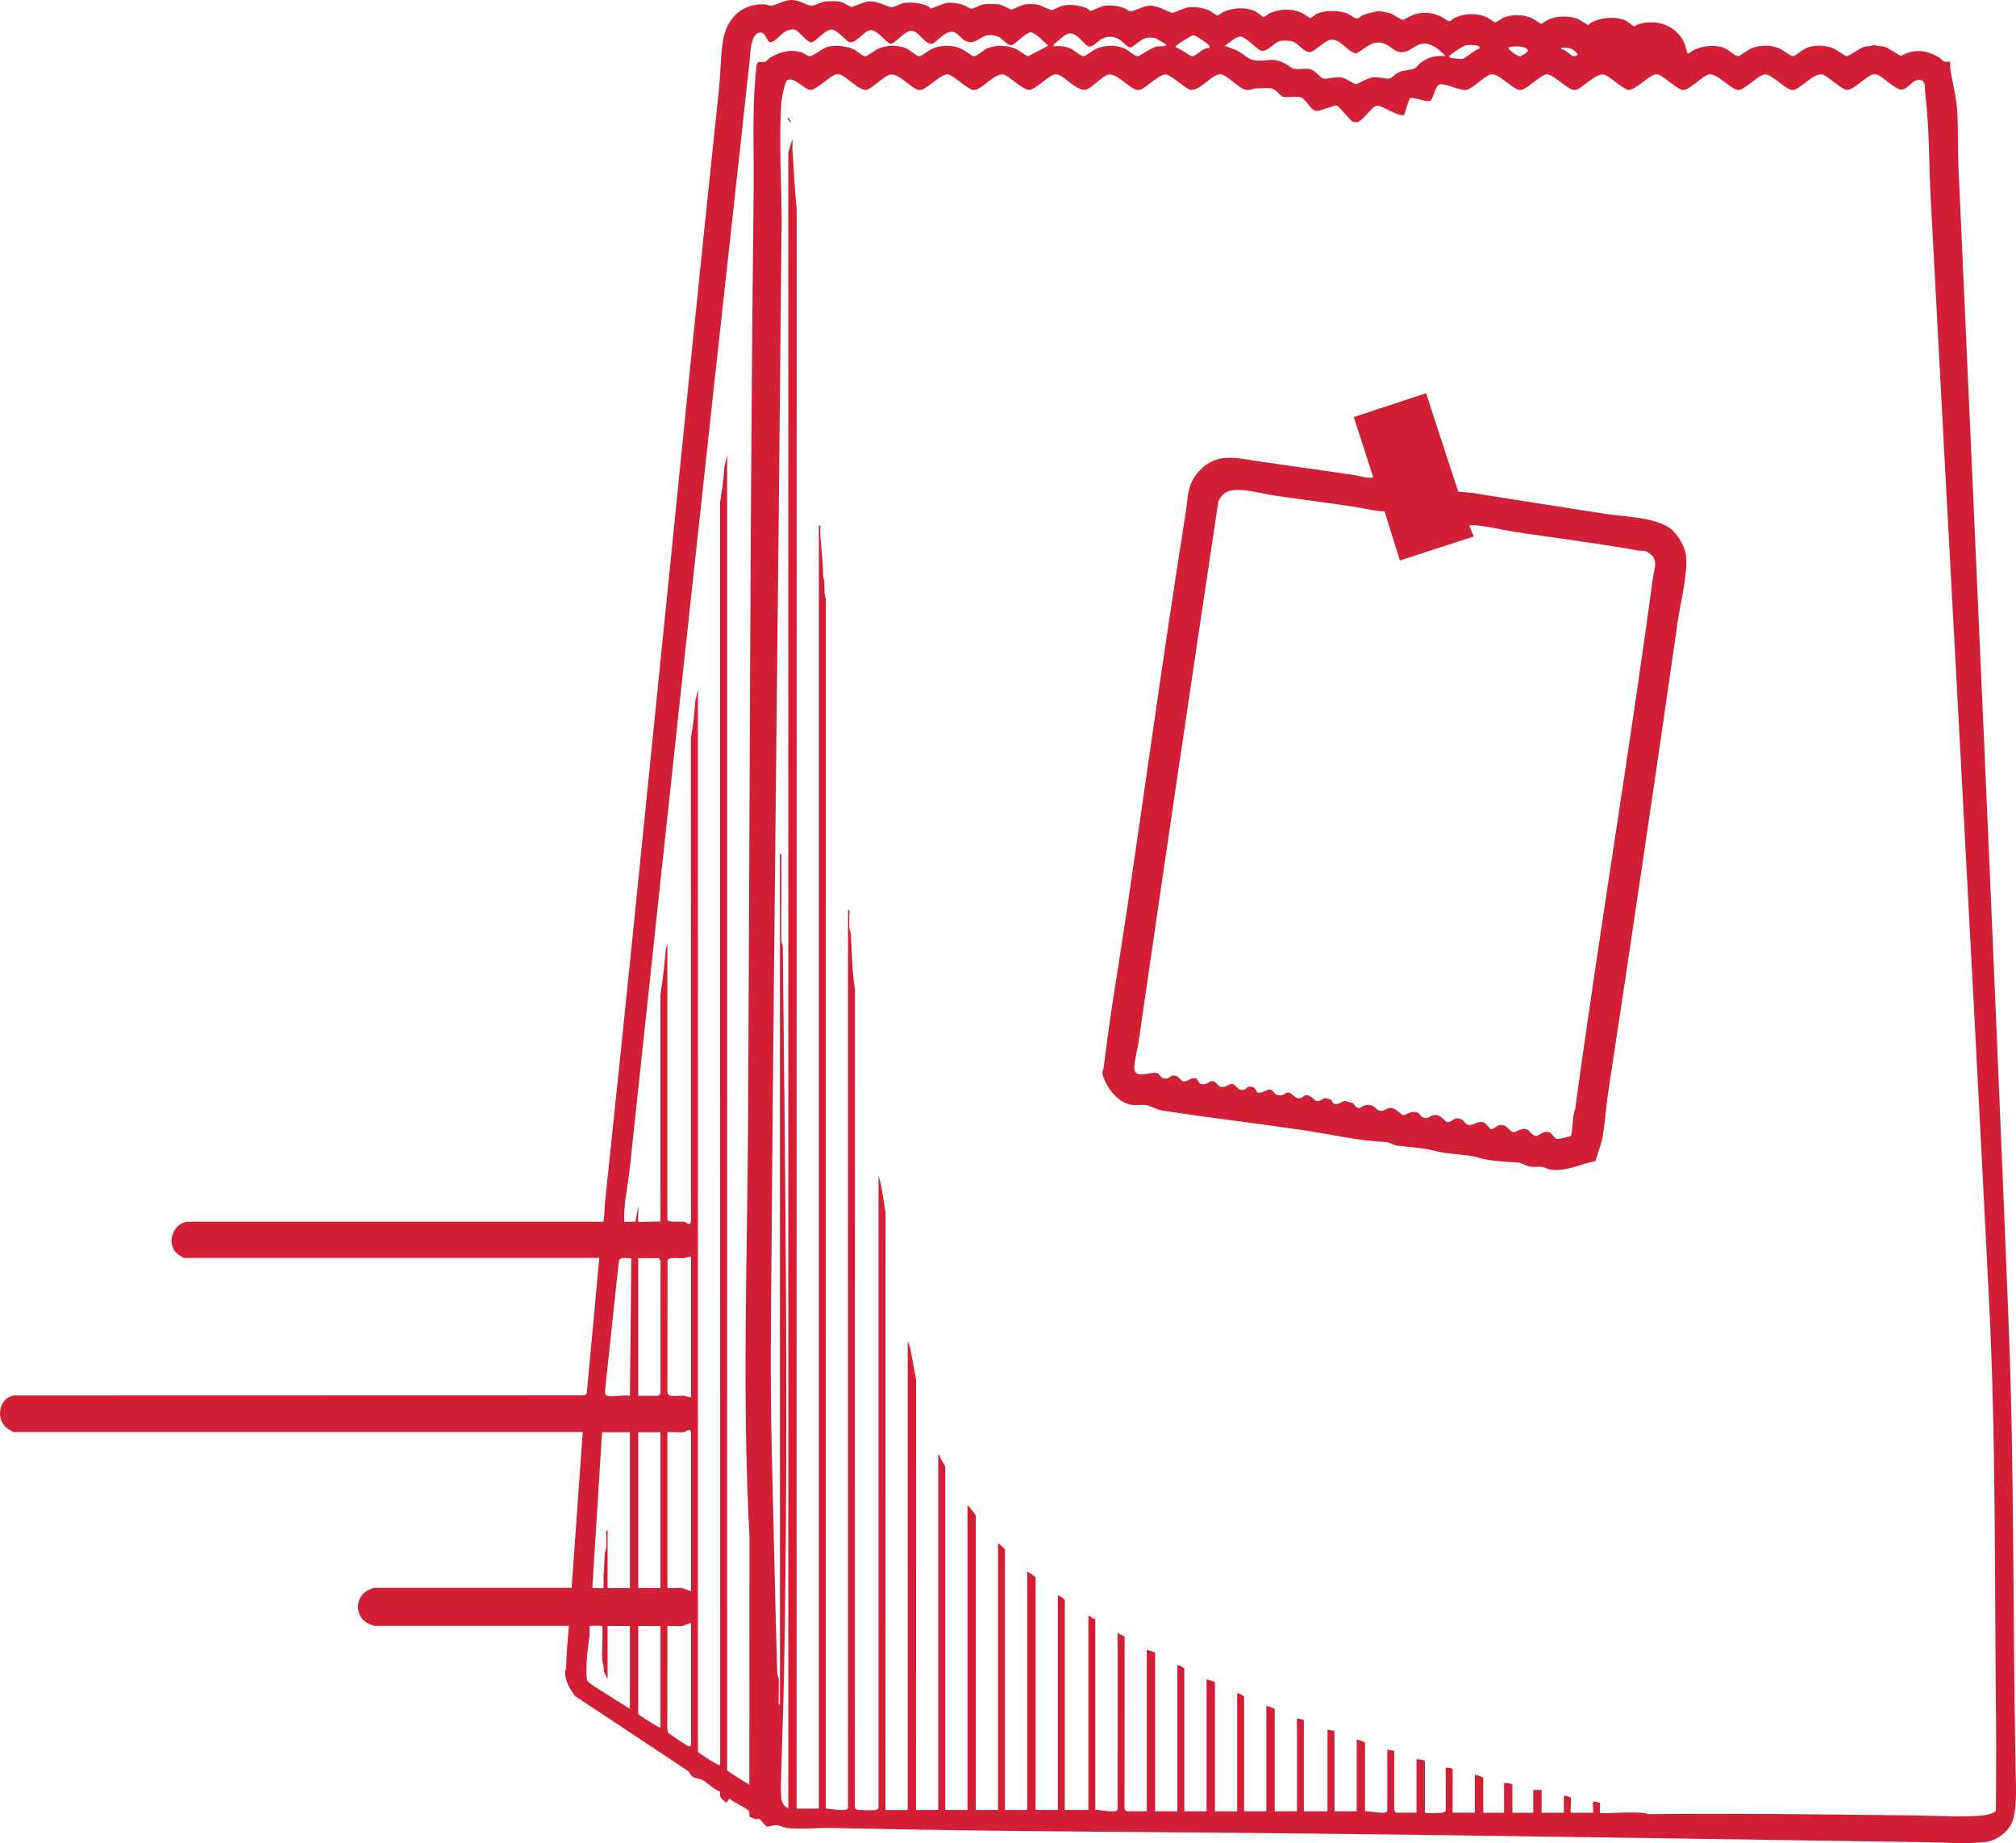 <?xml version="1.0" encoding="UTF-8"?> <svg xmlns="http://www.w3.org/2000/svg" width="163" height="149" viewBox="0 0 163 149" fill="none"><g clip-path="url(#clip0_6217_84364)"><path d="M14.917 101.708C14.883 101.699 14.481 101.469 14.416 101.42C13.392 100.668 13.903 98.921 15.145 98.76H48.796C48.881 98.256 48.858 97.72 48.913 97.228C52.085 67.269 54.955 37.288 58.118 7.327C58.255 6.02 58.252 4.54 58.463 3.247C58.754 1.463 60.051 0.236 61.883 0.351C62.023 0.36 62.154 0.478 62.334 0.466C62.704 0.443 63.394 0 64.018 0C64.642 0 65.212 0.438 65.594 0.466C65.833 0.487 66.375 0.164 66.72 0.124C67.013 0.089 67.546 0.086 67.837 0.124C68.222 0.173 68.626 0.521 68.869 0.561C68.94 0.573 69.832 0.15 70.194 0.118C71.012 0.046 71.699 0.576 72.106 0.576C72.349 0.576 72.822 0.276 73.121 0.239C73.748 0.155 74.423 0.245 75.005 0.487C75.113 0.533 75.196 0.662 75.27 0.679C75.338 0.697 76.279 0.262 76.598 0.233C77.017 0.193 77.499 0.268 77.898 0.403C78.097 0.469 78.305 0.679 78.516 0.694C78.793 0.717 79.192 0.394 79.528 0.351C79.83 0.311 80.457 0.311 80.759 0.351C81.078 0.392 81.651 0.774 81.774 0.774C81.905 0.774 82.6 0.392 82.899 0.351C83.167 0.317 83.618 0.325 83.885 0.371C84.193 0.423 84.843 0.806 85.031 0.806C85.18 0.806 85.601 0.544 85.841 0.487C86.49 0.325 87.246 0.397 87.864 0.665C87.981 0.717 88.121 0.89 88.175 0.892C88.243 0.895 89.036 0.501 89.303 0.464C89.779 0.4 90.367 0.475 90.82 0.628C91.011 0.691 91.25 0.916 91.435 0.918C91.678 0.918 92.518 0.452 93.008 0.452C93.61 0.452 94.542 1.031 94.807 1.031C94.978 1.031 95.713 0.651 96.067 0.599C96.614 0.518 97.278 0.628 97.785 0.855C97.985 0.944 98.261 1.218 98.418 1.244C98.54 1.264 98.74 1.039 98.905 0.967C99.726 0.613 100.701 0.541 101.524 0.936C101.698 1.019 102.029 1.333 102.126 1.356C102.288 1.393 102.536 1.12 102.696 1.051C103.485 0.714 104.369 0.679 105.167 1.005C105.361 1.082 105.885 1.457 105.931 1.46C106.036 1.465 106.327 1.183 106.469 1.117C107.136 0.803 108.319 0.818 108.989 1.117C109.188 1.206 109.496 1.471 109.641 1.486C109.926 1.514 109.983 1.31 110.177 1.226C110.448 1.114 111.286 0.887 111.542 0.907C111.693 0.918 112.155 1.005 112.318 1.042C112.623 1.114 113.21 1.598 113.46 1.595C113.523 1.595 114.068 1.264 114.298 1.189C115.085 0.939 115.672 0.987 116.436 1.304C116.638 1.388 117.057 1.71 117.166 1.71C117.328 1.71 117.439 1.52 117.59 1.451C118.454 1.057 119.386 1.028 120.258 1.416C120.457 1.506 120.734 1.779 120.891 1.805C120.987 1.822 121.409 1.488 121.6 1.414C122.298 1.149 123.128 1.172 123.818 1.451C124.026 1.534 124.53 1.906 124.596 1.92C124.681 1.94 125.123 1.598 125.308 1.526C125.986 1.27 126.975 1.27 127.637 1.563C127.816 1.644 128.335 2.021 128.403 2.018C128.443 2.018 128.606 1.845 128.717 1.791C129.503 1.408 130.655 1.29 131.459 1.676C131.612 1.748 132.054 2.128 132.108 2.13C132.163 2.133 132.345 1.986 132.473 1.952C133.975 1.529 135.5 2.018 136.19 3.484C136.264 3.639 136.403 4.275 136.438 4.31C136.526 4.402 136.794 4.123 136.922 4.059C137.694 3.676 138.758 3.564 139.553 3.944C139.818 4.071 140.285 4.543 140.542 4.54C140.676 4.54 141.331 4.022 141.608 3.91C142.329 3.619 143.13 3.616 143.856 3.91C144.133 4.022 144.788 4.537 144.922 4.54C145.173 4.54 145.697 4.036 145.988 3.91C146.675 3.607 147.544 3.63 148.237 3.91C148.513 4.022 149.169 4.537 149.303 4.54C149.525 4.54 150.349 3.895 150.702 3.792C150.981 3.711 151.272 3.763 151.551 3.63C151.828 3.763 152.121 3.708 152.401 3.792C152.694 3.878 153.572 4.508 153.689 4.508C153.746 4.508 154.205 4.269 154.387 4.221C155.285 3.982 156.032 4.198 156.818 4.664C156.958 4.747 157.069 4.94 157.186 4.975C157.328 5.018 157.65 4.963 157.676 4.989C157.696 5.009 157.659 5.363 157.679 5.496C157.836 6.596 158.172 7.796 158.243 8.899C158.34 10.384 158.28 11.956 158.346 13.448C159.74 44.503 161.15 75.561 162.39 106.633C162.869 118.613 162.738 130.704 162.96 142.718C162.983 143.945 163.131 146.268 162.678 147.322C162.336 148.113 161.39 148.807 160.538 148.905C159.11 149.069 156.981 148.937 155.482 148.914C139.097 148.678 122.663 148.407 106.276 148.223C93.305 148.076 80.346 148.067 67.398 147.768C66.212 147.742 64.83 147.886 63.681 147.776C63.359 147.745 63.103 147.561 62.789 147.54C62.51 147.523 62.148 147.687 62.017 147.65C61.835 147.598 61.564 147.129 61.384 147.031C61.305 146.988 61.205 147.08 61.122 147.065C61.074 147.057 60.626 146.872 60.609 146.852C60.561 146.798 60.643 146.55 60.549 146.403C60.378 146.141 59.25 145.683 58.97 145.387L58.748 145.727C58.372 145.427 58.158 145.398 58.229 144.831C57.711 144.69 57.126 143.994 56.668 143.844C56.209 143.694 56.001 143.795 55.653 143.176L46.496 137.104C46.077 136.557 45.712 135.912 45.684 135.207C45.678 135.069 45.772 134.936 45.775 134.778C45.8 133.649 45.903 132.541 45.994 131.424H30.208C30.179 131.424 29.735 131.228 29.66 131.182C28.703 130.606 28.703 129.176 29.66 128.6C29.735 128.557 30.179 128.358 30.208 128.358H46.219L47.117 115.76H1.094C1.066 115.76 0.661 115.524 0.593 115.472C-0.368 114.769 -0.134 113.062 1.097 112.809L47.268 112.797C47.382 112.748 47.45 112.656 47.45 112.527L48.459 101.684H14.917V101.708ZM51.603 98.757C51.666 98.82 53.139 98.708 53.401 98.757L53.396 80.421C53.607 79.174 53.718 77.936 53.849 76.678L53.96 76.281V98.584C53.96 98.86 55.077 98.713 55.345 98.774C55.613 98.834 55.758 99.177 55.872 98.702L55.864 59.649C56.023 58.67 56.169 57.688 56.209 56.707L56.431 55.739V141.604C56.431 141.656 57.158 142.125 57.292 142.211C57.426 142.298 58.161 142.756 58.229 142.684L58.224 40.582C58.383 39.64 58.509 38.696 58.569 37.752L58.791 36.784V143.081C58.791 143.19 60.344 144.12 60.589 144.273L60.595 124.12C59.999 113.022 60.421 101.791 60.484 90.647C60.623 65.588 60.646 40.541 60.934 15.509C60.974 12.135 60.786 8.732 61.156 5.404C61.225 4.776 61.487 5.101 61.872 4.989C61.989 4.955 62.1 4.762 62.239 4.678C63.029 4.206 63.875 3.944 64.787 4.229C65.004 4.298 65.295 4.549 65.483 4.549C65.739 4.549 66.572 3.855 66.962 3.771C67.646 3.625 68.51 3.72 69.128 4.042C69.359 4.163 69.735 4.554 69.977 4.552C70.111 4.552 70.767 4.033 71.043 3.921C71.739 3.639 72.608 3.619 73.292 3.921C73.583 4.051 74.107 4.554 74.358 4.552C74.492 4.552 75.147 4.033 75.424 3.921C76.15 3.627 76.951 3.63 77.672 3.921C77.949 4.033 78.604 4.549 78.738 4.552C78.989 4.552 79.514 4.048 79.804 3.921C80.491 3.619 81.36 3.642 82.053 3.921C82.443 4.079 82.74 4.376 83.119 4.552L84.749 3.697C84.484 3.435 83.68 2.617 83.344 2.617C82.928 2.617 82.073 3.619 81.771 3.648C81.434 3.679 81.093 3.175 80.813 3.02C80.534 2.865 80.169 2.813 79.864 2.85C79.297 2.922 78.915 3.53 78.308 3.397C77.459 3.21 77.422 2.09 76.327 2.795C76.082 2.954 75.578 3.504 75.37 3.532C74.743 3.622 74.346 2.499 73.682 2.499C73.075 2.499 72.428 3.532 71.995 3.535C71.736 3.535 70.963 2.436 70.425 2.436C69.82 2.436 69.176 3.685 68.567 3.363C68.273 3.118 67.62 2.415 67.273 2.39C66.708 2.346 65.947 3.423 65.591 3.423C65.198 3.423 64.579 2.444 64.246 2.392C63.303 2.251 62.935 3.302 62.322 3.409C62.02 3.463 61.943 2.666 61.53 2.637C60.615 2.574 60.658 4.598 60.589 5.171C60.381 6.872 60.216 8.571 60.028 10.278C56.935 38.29 53.909 66.351 50.928 94.383C50.808 95.509 50.566 96.669 50.486 97.795C50.474 97.956 50.449 98.722 50.483 98.757C50.52 98.794 51.215 98.736 51.378 98.754L51.606 97.51C51.64 97.712 51.56 98.713 51.606 98.76L51.603 98.757ZM94.189 3.527L93.439 3.092C92.427 2.867 92.196 3.38 91.49 3.815C91.236 3.97 90.76 3.345 90.52 3.201C90.036 2.908 89.546 2.896 89.05 3.161C88.756 3.319 88.406 3.792 88.064 3.76C87.639 3.722 87.029 2.358 86.208 2.787C86.069 2.859 85.55 3.294 85.385 3.432C85.265 3.532 85.151 3.544 85.199 3.754C85.647 3.671 86.223 3.757 86.627 3.956C86.889 4.085 87.365 4.554 87.616 4.552C87.75 4.552 88.406 4.033 88.682 3.921C89.372 3.642 90.241 3.616 90.931 3.921C91.222 4.051 91.746 4.554 91.997 4.552C92.139 4.552 93.048 3.846 93.573 3.754C93.638 3.743 94.531 3.8 94.189 3.524V3.527ZM97.785 3.866C97.854 3.809 97.748 3.659 97.668 3.587C97.497 3.432 96.671 2.844 96.491 2.844C96.374 2.844 95.12 3.622 95.086 3.699C95.006 3.878 95.149 3.852 95.232 3.889C95.491 4.005 96.275 4.554 96.377 4.557C96.634 4.557 97.101 4.085 97.366 3.961C97.517 3.889 97.768 3.887 97.785 3.872V3.866ZM116.886 4.549C116.516 4.123 115.843 3.561 115.262 3.524C114.421 3.466 114.07 4.275 113.232 4.215C112.759 4.18 112.469 3.766 112.058 3.584C111.004 3.115 110.499 3.881 109.641 4.33C108.869 4.177 108.236 2.876 107.37 3.279C107.028 3.437 106.19 4.195 105.934 4.218C105.486 4.258 104.996 3.57 104.611 3.391C104.343 3.268 103.77 3.256 103.482 3.322C102.989 3.435 102.482 4.261 101.904 4.082C101.524 3.855 100.698 2.985 100.313 2.957C99.928 2.928 99.353 3.498 99.025 3.699L100.003 4.074C100.92 4.56 100.875 4.969 102.12 4.894C102.833 4.851 102.989 4.745 103.745 5.058C104.033 5.176 104.383 5.499 104.605 5.551C105.01 5.643 105.512 5.499 105.916 5.588C106.321 5.677 106.769 6.29 106.96 6.348C107.225 6.429 107.934 6.19 108.402 6.253C108.869 6.316 109.359 6.757 109.659 6.806C109.73 6.817 110.571 6.302 110.995 6.253C111.44 6.201 112.061 6.403 112.32 6.348C112.58 6.293 112.794 5.98 113.07 5.85C113.478 5.66 114.127 5.663 114.424 5.513C114.538 5.456 114.68 5.211 114.814 5.113C115.498 4.603 116.028 4.459 116.895 4.546L116.886 4.549ZM119.582 3.754C119.417 3.627 118.759 3.61 118.534 3.659C118.308 3.708 117.613 4.172 117.408 4.339C117.331 4.402 117.103 4.554 117.223 4.661C117.262 4.696 118.14 4.796 118.274 4.756C118.531 4.678 119.067 4.16 119.437 3.999C119.548 3.95 119.768 3.892 119.582 3.751V3.754ZM121.942 3.866C122.042 4.091 122.692 4.554 122.9 4.552C122.991 4.552 123.498 4.212 123.515 4.149C123.647 3.688 122.23 3.668 121.942 3.866ZM126.212 3.979C126.576 3.956 126.924 4.454 127.181 4.534C127.335 4.583 127.563 4.468 127.56 4.379C127.56 4.356 127.286 4.088 127.221 4.042C126.987 3.881 126.876 3.884 126.611 3.864C126.491 3.855 126.183 3.792 126.214 3.979H126.212ZM63.063 137.801V69.017C63.26 68.991 63.171 69.276 63.174 69.414C63.217 71.608 63.143 73.808 63.169 76.001C63.169 76.197 63.288 76.364 63.291 76.56C63.505 96.042 63.753 115.639 63.394 135.126C63.345 137.792 63.245 140.432 63.169 143.072C63.149 143.757 63.109 144.687 63.169 145.352C63.203 145.732 63.411 146.02 63.736 146.199V12.322L64.072 11.245C64.086 11.562 64.049 11.887 64.075 12.207C64.203 13.75 64.234 15.319 64.414 16.859L64.408 146.202H66.207V42.459C66.403 42.433 66.318 42.718 66.318 42.856C66.341 44.117 66.554 45.343 66.546 46.599C66.768 47.189 66.549 47.811 66.771 48.412L66.765 146.199C67.042 146.19 68.564 146.51 68.564 146.141V73.557C68.76 73.531 68.672 73.816 68.675 73.954C68.68 74.294 68.652 74.645 68.669 74.982C68.68 75.181 68.777 75.342 68.792 75.541C68.889 77.02 68.883 78.506 69.128 79.969L69.119 146.035C69.119 146.124 69.156 146.213 69.231 146.265C69.35 146.346 70.53 146.351 70.755 146.32C70.852 146.305 71.032 146.216 71.032 146.147V95.014L71.251 95.872L71.599 98.017L71.593 146.317H73.392V108.407L73.588 108.945L74.07 111.522L74.064 146.314H75.863V117.596H75.974C75.931 117.841 76.424 118.454 76.424 118.561V146.311H78.222V121.682C78.356 121.751 78.898 122.462 78.898 122.534V146.314H80.696V124.748C80.81 124.794 81.258 125.22 81.258 125.257V146.311H83.056V127.016C83.182 127.097 83.732 127.442 83.732 127.526V146.311H85.53V128.945C85.658 128.98 86.091 129.259 86.091 129.343V146.311H88.001V130.647C88.198 130.589 88.221 130.745 88.343 130.817C88.443 130.877 88.562 130.863 88.562 130.871V146.308C88.842 146.256 90.361 146.636 90.361 146.251V132.006L90.928 132.296L90.919 146.138C90.902 146.233 91.042 146.418 91.091 146.418H92.721V133.364C92.798 133.39 93.396 133.554 93.396 133.592V146.418H95.195V134.614C95.308 134.571 95.756 134.818 95.756 134.899V146.42H97.554V135.751C97.631 135.777 98.23 135.941 98.23 135.979V146.42H100.028V136.885C100.142 136.842 100.59 137.09 100.59 137.17V146.42H102.388V137.907C102.525 137.907 103.064 138.077 103.064 138.192V146.42H104.862V138.929C104.953 138.918 105.423 139.013 105.423 139.042V146.42H107.333V139.836C107.424 139.825 107.894 139.92 107.894 139.949V146.418H109.693V140.628C109.83 140.628 110.368 140.798 110.368 140.913V146.418C110.647 146.366 112.167 146.746 112.167 146.36V141.423L112.725 141.541V146.251C112.711 146.346 112.848 146.53 112.899 146.53H114.529V142.217C114.635 142.188 115.205 142.295 115.205 142.329V146.53C115.205 146.602 116.499 146.55 116.613 146.533C116.71 146.518 116.889 146.429 116.889 146.36V142.9C117.043 142.862 117.451 142.917 117.451 143.069V146.53H119.249V143.467C119.386 143.467 119.924 143.637 119.924 143.752V146.533H121.609V144.149C121.774 144.123 122.284 144.137 122.284 144.319V146.533H123.969V144.716C123.969 144.682 124.644 144.682 124.644 144.716V146.533H126.442C126.454 146.138 126.425 145.735 126.442 145.341C126.451 145.18 126.403 145.136 126.613 145.168C126.676 145.177 126.984 145.278 126.998 145.292C127.069 145.364 126.944 146.533 127.004 146.533H128.802C128.848 146.533 128.725 145.617 128.859 145.623C128.908 145.623 129.341 145.727 129.361 145.741C129.415 145.787 129.318 146.484 129.364 146.53C129.501 146.668 132.741 146.351 133.237 146.648C140.502 146.585 147.795 146.662 155.034 146.76C156.653 146.783 158.759 146.901 160.324 146.76C160.558 146.74 161.307 146.579 161.376 146.346C161.376 144.117 161.418 141.886 161.393 139.658C161.259 128.269 161.398 116.721 160.831 105.381C159.338 75.613 157.679 45.827 156.103 16.064C155.955 13.266 156 10.304 155.661 7.543C155.618 7.203 155.744 6.527 155.265 6.463C154.461 6.357 154.239 7.586 153.373 7.131C152.951 6.909 152.104 6.132 151.765 6.031C151.665 6.003 151.546 5.997 151.443 6.011C151.11 6.06 150.098 6.973 149.67 7.174C149.357 7.321 149.277 7.284 148.989 7.131C148.57 6.912 147.718 6.132 147.382 6.031C146.763 5.847 145.774 6.938 145.207 7.206C145.105 7.255 145.042 7.272 144.928 7.272C144.392 7.272 143.235 5.968 142.685 6.011C142.28 6.043 141.274 6.996 140.827 7.206C140.724 7.255 140.661 7.272 140.547 7.272C139.972 7.272 138.869 5.916 138.188 6.011C137.709 6.077 136.594 7.31 136.056 7.269C135.651 7.238 134.645 6.285 134.197 6.075C134.095 6.026 134.032 6.008 133.918 6.008C133.382 6.008 132.225 7.313 131.675 7.269C131.273 7.238 130.264 6.285 129.817 6.075C129.176 5.769 128.152 6.933 127.568 7.209C127.466 7.258 127.403 7.275 127.289 7.275C126.753 7.275 125.596 5.971 125.046 6.014C124.641 6.046 123.635 6.999 123.188 7.209C123.085 7.258 123.022 7.275 122.908 7.275C122.333 7.275 121.23 5.919 120.549 6.014C120.101 6.077 119.038 7.215 118.522 7.269C118.006 7.324 116.789 6.708 116.405 6.823C116 6.947 115.912 8.064 115.592 8.162C115.236 8.271 114.173 7.762 113.982 7.952C113.905 8.029 113.612 9.095 113.523 9.305C112.933 9.408 111.813 8.536 111.334 8.548C110.898 8.559 110.186 9.883 109.65 9.883C109.539 9.883 109.468 9.872 109.365 9.82C109.077 9.67 108.288 8.571 108.062 8.522C107.94 8.496 106.803 8.942 106.498 8.968C105.962 9.014 105.609 7.955 105.135 7.851C104.705 7.756 104.084 7.926 103.71 7.816C103.52 7.759 103.152 7.203 102.798 7.148C102.491 7.102 101.892 7.128 101.556 7.148C101.245 7.166 101.06 7.336 100.681 7.246C100.194 7.134 99.173 6.072 98.751 6.014C97.956 5.902 96.91 7.589 96.109 7.209C95.662 6.996 94.653 6.043 94.251 6.014C93.787 5.98 92.763 6.984 92.287 7.209C92.185 7.258 92.122 7.275 92.008 7.275C91.358 7.275 90.227 5.72 89.48 6.075C88.973 6.316 88.377 6.984 87.907 7.209C87.266 7.514 86.245 6.351 85.658 6.075C85.462 5.982 85.293 5.982 85.097 6.075C84.649 6.288 83.643 7.241 83.239 7.269C82.774 7.304 81.751 6.299 81.275 6.075C80.511 5.712 79.439 7.275 78.747 7.275C78.237 7.275 77.117 6.052 76.609 6.014C76.145 5.98 75.122 6.984 74.646 7.209C74.543 7.258 74.48 7.275 74.366 7.275C73.717 7.275 72.585 5.72 71.838 6.075C71.285 6.337 70.673 6.987 70.097 7.269C69.421 7.359 68.39 6.089 67.851 6.011C67.749 5.997 67.629 6.003 67.529 6.031C67.19 6.132 66.344 6.909 65.922 7.131C65.634 7.281 65.557 7.321 65.24 7.174C64.89 7.01 63.929 6.054 63.576 6.578C63.419 6.812 63.206 7.903 63.183 8.222C62.946 11.357 63.22 15.014 63.191 18.221C62.955 45.176 62.61 72.181 62.396 99.139C62.348 105.257 62.251 111.453 62.405 117.527C62.559 123.602 62.667 129.328 62.844 135.244C62.849 135.44 62.958 135.604 62.966 135.803C62.989 136.33 62.952 136.868 62.961 137.398C62.961 137.536 62.878 137.821 63.072 137.795L63.063 137.801ZM55.872 101.592C55.65 101.564 55.479 101.696 55.26 101.71C54.943 101.731 54.06 101.578 53.974 101.886L53.96 112.434C53.923 113.051 54.795 112.791 55.26 112.823C55.479 112.838 55.65 112.97 55.872 112.941V101.589V101.592ZM49.075 112.829C49.52 112.95 50.423 112.74 50.93 112.829L51.044 101.705C50.714 101.748 50.09 101.532 50.03 101.987L48.907 112.55C48.884 112.648 49.018 112.814 49.078 112.832L49.075 112.829ZM51.603 112.829H53.233C53.282 112.829 53.421 112.642 53.404 112.55V102.099C53.447 101.981 53.322 101.705 53.233 101.705H51.603V112.829ZM55.872 128.606V115.722C55.872 115.693 55.767 115.558 55.647 115.604C55.516 115.656 55.428 115.754 55.254 115.777C55.023 115.809 54.008 115.731 53.963 115.777V128.375C54.342 128.407 54.769 128.329 55.14 128.378C55.308 128.401 55.818 128.66 55.872 128.603V128.606ZM50.928 115.78H48.679L47.892 128.378C48.058 128.349 48.753 128.418 48.793 128.378C48.827 128.344 48.782 127.607 48.796 127.417C48.847 126.809 48.861 126.21 48.901 125.591C48.913 125.413 49.007 125.272 49.015 125.139C49.035 124.802 49.012 124.46 49.018 124.12C49.018 123.982 48.935 123.697 49.129 123.723V128.375H50.928V115.777V115.78ZM53.401 115.78H51.603V128.378H53.401V115.78ZM55.872 131.217C55.61 131.223 55.394 131.407 55.14 131.441C54.769 131.49 54.342 131.413 53.963 131.444L53.957 139.793L54.014 140.075C54.544 140.432 55.089 140.83 55.647 141.152C55.761 141.218 55.872 141.06 55.872 141.037V131.22V131.217ZM50.928 138.141V131.444H49.129V135.757L48.816 135.109C48.864 134.764 48.705 134.389 48.685 134.107C48.653 133.693 48.776 131.536 48.682 131.444C48.645 131.407 47.707 131.407 47.67 131.444C47.644 131.47 47.684 132.017 47.667 132.178C47.599 132.812 47.471 133.595 47.442 134.219C47.425 134.562 47.385 135.535 47.462 135.797C47.499 135.927 47.693 136.048 47.787 136.148L50.93 138.138L50.928 138.141ZM53.401 131.444H51.603V138.538C51.603 138.624 52.837 139.373 53.028 139.482C53.154 139.554 53.242 139.649 53.401 139.618V131.444Z" fill="#D21F35"></path><path d="M117.904 39.728C117.947 39.769 118.899 39.823 119.072 39.852C122.664 40.436 126.263 40.989 129.866 41.548C131.393 41.784 133.964 41.812 135.144 42.797C135.674 43.24 136.241 44.211 136.318 44.902C136.483 46.367 135.871 48.702 135.651 50.236C133.833 62.915 131.96 75.594 130.034 88.259C129.854 89.445 129.78 90.714 129.578 91.883C129.467 92.528 129.173 93.222 129.005 93.858C127.754 94.094 126.682 94.725 125.371 94.549C125.143 94.517 124.921 94.359 124.69 94.327C124.402 94.29 124.091 94.353 123.798 94.319C123.467 94.281 122.977 93.988 122.778 93.976C121.857 93.927 120.469 93.858 119.574 93.59C118.559 93.288 117.069 93.331 115.977 93.023C115.185 92.802 113.902 92.718 113.008 92.617C112.737 92.589 112.241 92.324 112.107 92.318C109.981 92.249 107.615 91.693 105.469 91.376C101.656 90.812 97.823 90.363 94.015 89.779C93.507 89.701 93.006 89.381 92.661 89.33C92.282 89.272 91.849 89.376 91.45 89.307C90.387 89.122 89.48 87.939 89.173 86.952C89.067 86.609 89.201 86.569 89.233 86.318C89.751 81.985 90.509 77.687 91.142 73.38C92.707 62.745 94.174 52.099 95.862 41.487C96.053 40.287 95.953 39.334 96.762 38.312C98.276 36.403 100.063 37.065 102.103 37.344C104.494 37.673 106.891 38.035 109.288 38.372C109.867 38.453 110.437 38.677 111.032 38.594L109.459 33.714L115.302 31.785L117.895 39.722L117.904 39.728ZM111.936 41.332C111.155 41.323 110.397 41.104 109.636 40.989C107.47 40.658 105.298 40.385 103.126 40.074C102.269 39.95 101.282 39.676 100.43 39.619C99.578 39.561 98.9 39.662 98.509 40.526C96.32 55.113 94.16 69.689 92.051 84.283C91.963 84.89 91.746 85.619 91.712 86.215C91.647 87.36 93.029 86.583 93.559 86.744C93.755 86.805 93.852 87.147 94.135 87.188C94.525 87.242 94.573 86.989 94.81 86.952C95.343 86.871 95.383 87.386 95.711 87.415C96.038 87.444 96.284 87.061 96.711 87.191C96.945 87.263 96.816 87.772 97.489 87.617C97.68 87.57 97.803 87.375 98.068 87.401C98.353 87.427 98.444 87.827 98.74 87.867C99.131 87.919 99.336 87.599 99.641 87.628C99.98 87.66 100.048 88.256 100.636 88.072C100.732 88.043 100.798 87.907 100.892 87.879C101.516 87.686 101.585 88.308 101.67 88.322C102.129 88.391 102.371 88.054 102.673 88.083C103.024 88.115 103.03 88.676 103.668 88.526C103.825 88.489 103.962 88.313 104.135 88.316C104.463 88.316 104.663 88.742 104.919 88.777C105.318 88.832 105.378 88.558 105.595 88.538C106.031 88.498 106.233 88.984 106.492 89.007C106.783 89.03 106.963 88.768 107.165 88.774C107.213 88.774 107.635 88.892 107.655 88.906C107.709 88.947 107.689 89.168 107.852 89.217C108.265 89.347 108.499 88.999 108.741 88.999C108.812 88.999 109.288 89.128 109.362 89.168C109.528 89.255 109.63 89.571 109.867 89.571C110.035 89.571 110.177 89.396 110.337 89.358C111.209 89.157 111.178 89.805 111.668 89.802C111.982 89.802 112.158 89.54 112.449 89.563C112.948 89.603 113.258 90.139 113.464 90.139C113.731 90.139 114.016 89.756 114.572 89.923C114.863 90.009 114.843 90.49 115.47 90.343C115.601 90.314 115.712 90.182 115.843 90.153C116.553 89.992 116.767 90.709 117.06 90.709C117.442 90.709 117.616 90.147 118.24 90.536C118.426 90.651 118.491 90.901 118.748 90.936C119.149 90.991 119.389 90.628 119.873 90.703C120.178 90.749 120.383 91.227 120.557 91.267C120.708 91.302 121.05 90.994 121.239 90.95C121.817 90.818 122.022 91.477 122.344 91.509C122.666 91.541 122.943 91.138 123.453 91.29C123.647 91.348 123.855 91.78 124.16 91.829C124.416 91.869 124.827 91.299 125.325 91.555C125.516 91.656 125.67 92.056 125.941 92.076C126.018 92.082 126.959 91.869 126.998 91.831C127.155 91.673 127.138 90.084 127.343 89.738C129.304 75.401 131.704 61.081 133.642 46.727C133.75 45.924 134.152 45.267 133.297 44.683C132.947 44.441 132.793 44.565 132.462 44.504C129.213 43.923 125.952 43.514 122.686 43.028C121.598 42.866 120.401 42.564 119.318 42.46C119.218 42.452 118.827 42.449 118.807 42.466C118.77 42.498 119.124 43.24 119.144 43.373L113.187 45.305L111.944 41.337L111.936 41.332Z" fill="#D21F35"></path><path d="M63.739 9.54C63.838 9.419 63.841 9.678 63.85 9.71C63.867 9.759 63.961 9.787 63.961 9.825C63.961 9.986 63.63 9.669 63.736 9.54H63.739Z" fill="#D21F35"></path></g><defs><clipPath id="clip0_6217_84364"><rect width="163" height="149" fill="white"></rect></clipPath></defs></svg> 